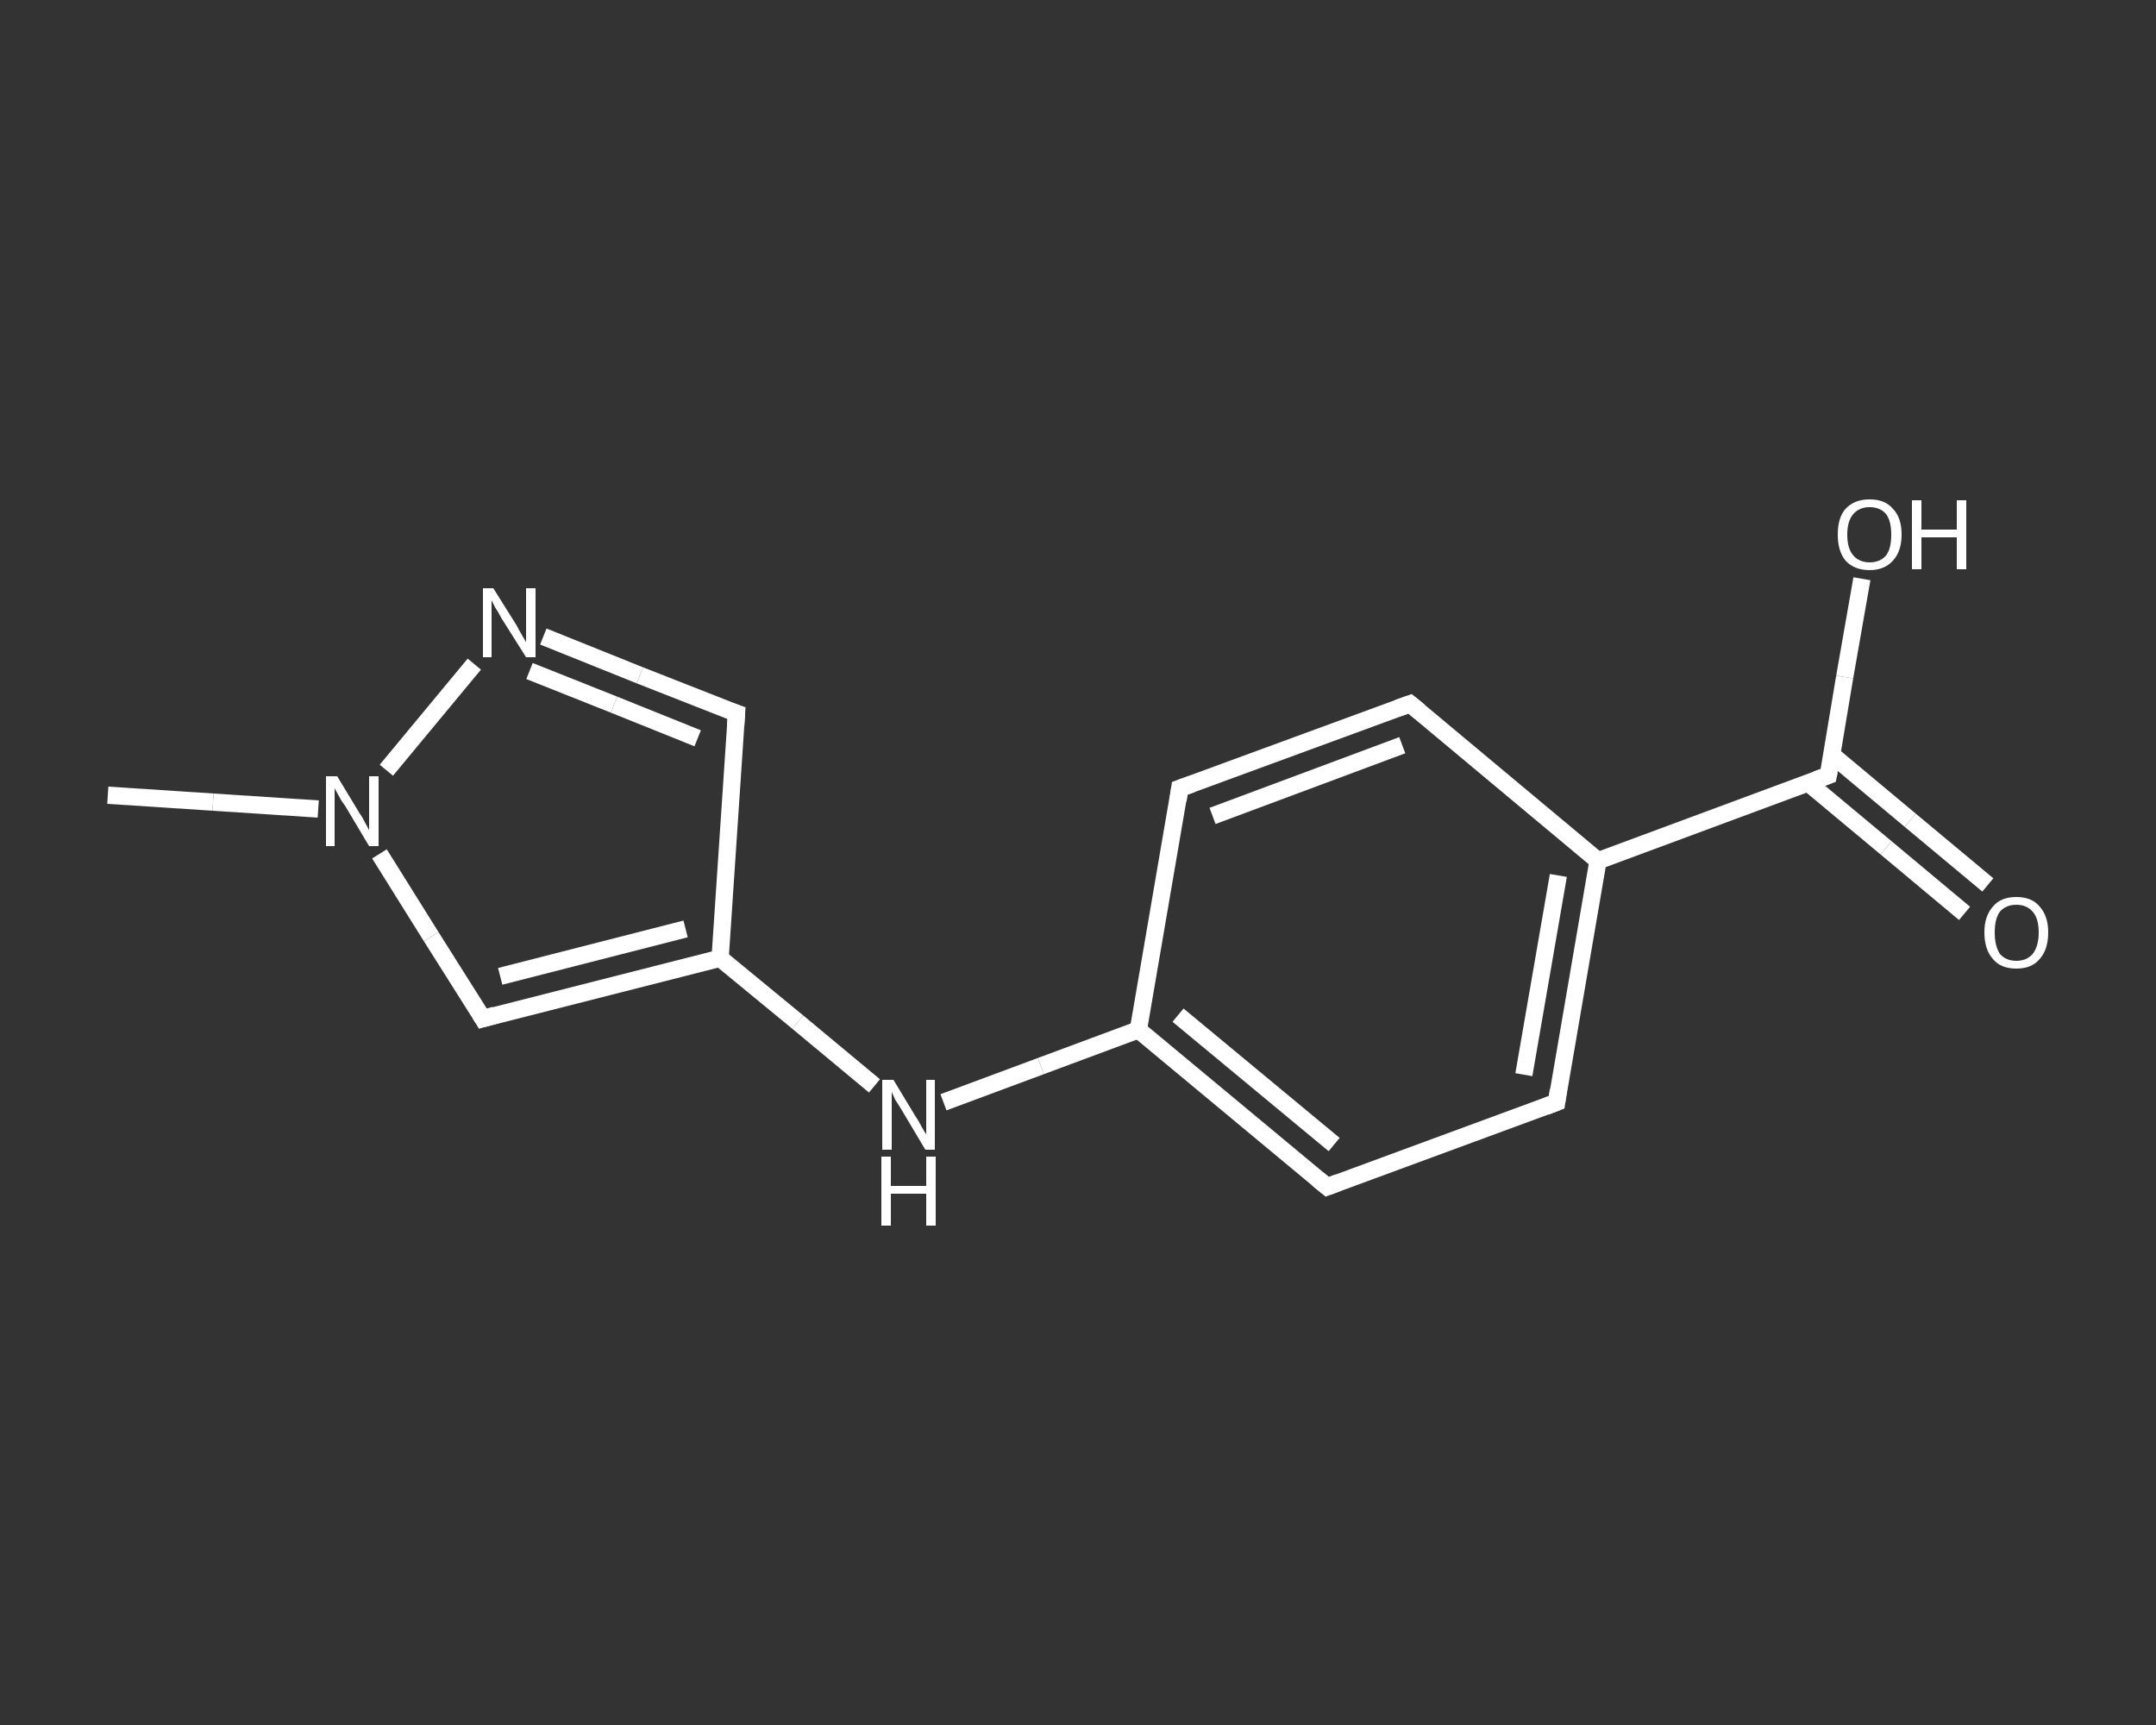 <?xml version='1.0' encoding='iso-8859-1'?>
<svg version='1.1' baseProfile='full'
              xmlns='http://www.w3.org/2000/svg'
                      xmlns:rdkit='http://www.rdkit.org/xml'
                      xmlns:xlink='http://www.w3.org/1999/xlink'
                  xml:space='preserve'
width='250px' height='200px' viewBox='0 0 250 200'>
<rect x="0" y="0" width="250" height="200" fill="#333333" stroke="none"/>
<!-- END OF HEADER -->
<rect style='opacity:1.0;fill:transparent;stroke:none' width='250.0' height='200.0' x='0.0' y='0.0'> </rect>
<path class='bond-0 atom-0 atom-1' d='M 12.5,92.2 L 24.7,93.0' style='fill:none;fill-rule:evenodd;stroke:#FFFFFF;stroke-width:2.0px;stroke-linecap:butt;stroke-linejoin:miter;stroke-opacity:1' />
<path class='bond-0 atom-0 atom-1' d='M 24.7,93.0 L 36.9,93.8' style='fill:none;fill-rule:evenodd;stroke:#FFFFFF;stroke-width:2.0px;stroke-linecap:butt;stroke-linejoin:miter;stroke-opacity:1' />
<path class='bond-1 atom-1 atom-2' d='M 44.0,99.0 L 50.0,108.6' style='fill:none;fill-rule:evenodd;stroke:#FFFFFF;stroke-width:2.0px;stroke-linecap:butt;stroke-linejoin:miter;stroke-opacity:1' />
<path class='bond-1 atom-1 atom-2' d='M 50.0,108.6 L 56.0,118.1' style='fill:none;fill-rule:evenodd;stroke:#FFFFFF;stroke-width:2.0px;stroke-linecap:butt;stroke-linejoin:miter;stroke-opacity:1' />
<path class='bond-2 atom-2 atom-3' d='M 56.0,118.1 L 83.5,111.1' style='fill:none;fill-rule:evenodd;stroke:#FFFFFF;stroke-width:2.0px;stroke-linecap:butt;stroke-linejoin:miter;stroke-opacity:1' />
<path class='bond-2 atom-2 atom-3' d='M 58.0,113.2 L 79.5,107.7' style='fill:none;fill-rule:evenodd;stroke:#FFFFFF;stroke-width:2.0px;stroke-linecap:butt;stroke-linejoin:miter;stroke-opacity:1' />
<path class='bond-3 atom-3 atom-4' d='M 83.5,111.1 L 92.5,118.5' style='fill:none;fill-rule:evenodd;stroke:#FFFFFF;stroke-width:2.0px;stroke-linecap:butt;stroke-linejoin:miter;stroke-opacity:1' />
<path class='bond-3 atom-3 atom-4' d='M 92.5,118.5 L 101.4,125.9' style='fill:none;fill-rule:evenodd;stroke:#FFFFFF;stroke-width:2.0px;stroke-linecap:butt;stroke-linejoin:miter;stroke-opacity:1' />
<path class='bond-4 atom-4 atom-5' d='M 109.4,127.8 L 120.7,123.6' style='fill:none;fill-rule:evenodd;stroke:#FFFFFF;stroke-width:2.0px;stroke-linecap:butt;stroke-linejoin:miter;stroke-opacity:1' />
<path class='bond-4 atom-4 atom-5' d='M 120.7,123.6 L 132.0,119.4' style='fill:none;fill-rule:evenodd;stroke:#FFFFFF;stroke-width:2.0px;stroke-linecap:butt;stroke-linejoin:miter;stroke-opacity:1' />
<path class='bond-5 atom-5 atom-6' d='M 132.0,119.4 L 153.9,137.6' style='fill:none;fill-rule:evenodd;stroke:#FFFFFF;stroke-width:2.0px;stroke-linecap:butt;stroke-linejoin:miter;stroke-opacity:1' />
<path class='bond-5 atom-5 atom-6' d='M 136.6,117.7 L 154.7,132.7' style='fill:none;fill-rule:evenodd;stroke:#FFFFFF;stroke-width:2.0px;stroke-linecap:butt;stroke-linejoin:miter;stroke-opacity:1' />
<path class='bond-6 atom-6 atom-7' d='M 153.9,137.6 L 180.5,127.8' style='fill:none;fill-rule:evenodd;stroke:#FFFFFF;stroke-width:2.0px;stroke-linecap:butt;stroke-linejoin:miter;stroke-opacity:1' />
<path class='bond-7 atom-7 atom-8' d='M 180.5,127.8 L 185.3,99.8' style='fill:none;fill-rule:evenodd;stroke:#FFFFFF;stroke-width:2.0px;stroke-linecap:butt;stroke-linejoin:miter;stroke-opacity:1' />
<path class='bond-7 atom-7 atom-8' d='M 176.7,124.6 L 180.7,101.5' style='fill:none;fill-rule:evenodd;stroke:#FFFFFF;stroke-width:2.0px;stroke-linecap:butt;stroke-linejoin:miter;stroke-opacity:1' />
<path class='bond-8 atom-8 atom-9' d='M 185.3,99.8 L 212.0,89.9' style='fill:none;fill-rule:evenodd;stroke:#FFFFFF;stroke-width:2.0px;stroke-linecap:butt;stroke-linejoin:miter;stroke-opacity:1' />
<path class='bond-9 atom-9 atom-10' d='M 209.7,90.8 L 218.7,98.3' style='fill:none;fill-rule:evenodd;stroke:#FFFFFF;stroke-width:2.0px;stroke-linecap:butt;stroke-linejoin:miter;stroke-opacity:1' />
<path class='bond-9 atom-9 atom-10' d='M 218.7,98.3 L 227.8,105.9' style='fill:none;fill-rule:evenodd;stroke:#FFFFFF;stroke-width:2.0px;stroke-linecap:butt;stroke-linejoin:miter;stroke-opacity:1' />
<path class='bond-9 atom-9 atom-10' d='M 212.4,87.5 L 221.5,95.1' style='fill:none;fill-rule:evenodd;stroke:#FFFFFF;stroke-width:2.0px;stroke-linecap:butt;stroke-linejoin:miter;stroke-opacity:1' />
<path class='bond-9 atom-9 atom-10' d='M 221.5,95.1 L 230.5,102.6' style='fill:none;fill-rule:evenodd;stroke:#FFFFFF;stroke-width:2.0px;stroke-linecap:butt;stroke-linejoin:miter;stroke-opacity:1' />
<path class='bond-10 atom-9 atom-11' d='M 212.0,89.9 L 213.9,78.5' style='fill:none;fill-rule:evenodd;stroke:#FFFFFF;stroke-width:2.0px;stroke-linecap:butt;stroke-linejoin:miter;stroke-opacity:1' />
<path class='bond-10 atom-9 atom-11' d='M 213.9,78.5 L 215.9,67.1' style='fill:none;fill-rule:evenodd;stroke:#FFFFFF;stroke-width:2.0px;stroke-linecap:butt;stroke-linejoin:miter;stroke-opacity:1' />
<path class='bond-11 atom-8 atom-12' d='M 185.3,99.8 L 163.5,81.6' style='fill:none;fill-rule:evenodd;stroke:#FFFFFF;stroke-width:2.0px;stroke-linecap:butt;stroke-linejoin:miter;stroke-opacity:1' />
<path class='bond-12 atom-12 atom-13' d='M 163.5,81.6 L 136.8,91.4' style='fill:none;fill-rule:evenodd;stroke:#FFFFFF;stroke-width:2.0px;stroke-linecap:butt;stroke-linejoin:miter;stroke-opacity:1' />
<path class='bond-12 atom-12 atom-13' d='M 162.6,86.4 L 140.6,94.6' style='fill:none;fill-rule:evenodd;stroke:#FFFFFF;stroke-width:2.0px;stroke-linecap:butt;stroke-linejoin:miter;stroke-opacity:1' />
<path class='bond-13 atom-3 atom-14' d='M 83.5,111.1 L 85.4,82.7' style='fill:none;fill-rule:evenodd;stroke:#FFFFFF;stroke-width:2.0px;stroke-linecap:butt;stroke-linejoin:miter;stroke-opacity:1' />
<path class='bond-14 atom-14 atom-15' d='M 85.4,82.7 L 74.2,78.3' style='fill:none;fill-rule:evenodd;stroke:#FFFFFF;stroke-width:2.0px;stroke-linecap:butt;stroke-linejoin:miter;stroke-opacity:1' />
<path class='bond-14 atom-14 atom-15' d='M 74.2,78.3 L 63.0,73.8' style='fill:none;fill-rule:evenodd;stroke:#FFFFFF;stroke-width:2.0px;stroke-linecap:butt;stroke-linejoin:miter;stroke-opacity:1' />
<path class='bond-14 atom-14 atom-15' d='M 80.9,85.6 L 71.2,81.7' style='fill:none;fill-rule:evenodd;stroke:#FFFFFF;stroke-width:2.0px;stroke-linecap:butt;stroke-linejoin:miter;stroke-opacity:1' />
<path class='bond-14 atom-14 atom-15' d='M 71.2,81.7 L 61.4,77.8' style='fill:none;fill-rule:evenodd;stroke:#FFFFFF;stroke-width:2.0px;stroke-linecap:butt;stroke-linejoin:miter;stroke-opacity:1' />
<path class='bond-15 atom-15 atom-1' d='M 55.0,77.0 L 44.8,89.3' style='fill:none;fill-rule:evenodd;stroke:#FFFFFF;stroke-width:2.0px;stroke-linecap:butt;stroke-linejoin:miter;stroke-opacity:1' />
<path class='bond-16 atom-13 atom-5' d='M 136.8,91.4 L 132.0,119.4' style='fill:none;fill-rule:evenodd;stroke:#FFFFFF;stroke-width:2.0px;stroke-linecap:butt;stroke-linejoin:miter;stroke-opacity:1' />
<path d='M 55.7,117.6 L 56.0,118.1 L 57.4,117.7' style='fill:none;stroke:#FFFFFF;stroke-width:2.0px;stroke-linecap:butt;stroke-linejoin:miter;stroke-opacity:1;' />
<path d='M 152.8,136.7 L 153.9,137.6 L 155.2,137.1' style='fill:none;stroke:#FFFFFF;stroke-width:2.0px;stroke-linecap:butt;stroke-linejoin:miter;stroke-opacity:1;' />
<path d='M 179.2,128.3 L 180.5,127.8 L 180.7,126.4' style='fill:none;stroke:#FFFFFF;stroke-width:2.0px;stroke-linecap:butt;stroke-linejoin:miter;stroke-opacity:1;' />
<path d='M 210.6,90.4 L 212.0,89.9 L 212.1,89.4' style='fill:none;stroke:#FFFFFF;stroke-width:2.0px;stroke-linecap:butt;stroke-linejoin:miter;stroke-opacity:1;' />
<path d='M 164.6,82.5 L 163.5,81.6 L 162.1,82.1' style='fill:none;stroke:#FFFFFF;stroke-width:2.0px;stroke-linecap:butt;stroke-linejoin:miter;stroke-opacity:1;' />
<path d='M 138.2,90.9 L 136.8,91.4 L 136.6,92.8' style='fill:none;stroke:#FFFFFF;stroke-width:2.0px;stroke-linecap:butt;stroke-linejoin:miter;stroke-opacity:1;' />
<path d='M 85.3,84.2 L 85.4,82.7 L 84.8,82.5' style='fill:none;stroke:#FFFFFF;stroke-width:2.0px;stroke-linecap:butt;stroke-linejoin:miter;stroke-opacity:1;' />
<path class='atom-1' d='M 39.1 90.0
L 41.7 94.3
Q 42.0 94.7, 42.4 95.5
Q 42.8 96.2, 42.8 96.3
L 42.8 90.0
L 43.9 90.0
L 43.9 98.1
L 42.8 98.1
L 40.0 93.4
Q 39.6 92.9, 39.3 92.3
Q 38.9 91.6, 38.8 91.4
L 38.8 98.1
L 37.8 98.1
L 37.8 90.0
L 39.1 90.0
' fill='#FFFFFF'/>
<path class='atom-4' d='M 103.6 125.2
L 106.2 129.5
Q 106.5 129.9, 106.9 130.7
Q 107.3 131.4, 107.4 131.5
L 107.4 125.2
L 108.4 125.2
L 108.4 133.3
L 107.3 133.3
L 104.5 128.6
Q 104.2 128.1, 103.8 127.5
Q 103.5 126.8, 103.4 126.6
L 103.4 133.3
L 102.3 133.3
L 102.3 125.2
L 103.6 125.2
' fill='#FFFFFF'/>
<path class='atom-4' d='M 102.2 134.1
L 103.3 134.1
L 103.3 137.5
L 107.4 137.5
L 107.4 134.1
L 108.5 134.1
L 108.5 142.1
L 107.4 142.1
L 107.4 138.4
L 103.3 138.4
L 103.3 142.1
L 102.2 142.1
L 102.2 134.1
' fill='#FFFFFF'/>
<path class='atom-10' d='M 230.1 108.1
Q 230.1 106.2, 231.1 105.1
Q 232.0 104.0, 233.8 104.0
Q 235.6 104.0, 236.5 105.1
Q 237.5 106.2, 237.5 108.1
Q 237.5 110.1, 236.5 111.2
Q 235.6 112.3, 233.8 112.3
Q 232.0 112.3, 231.1 111.2
Q 230.1 110.1, 230.1 108.1
M 233.8 111.4
Q 235.0 111.4, 235.7 110.6
Q 236.4 109.7, 236.4 108.1
Q 236.4 106.5, 235.7 105.7
Q 235.0 104.9, 233.8 104.9
Q 232.6 104.9, 231.9 105.7
Q 231.3 106.5, 231.3 108.1
Q 231.3 109.7, 231.9 110.6
Q 232.6 111.4, 233.8 111.4
' fill='#FFFFFF'/>
<path class='atom-11' d='M 213.1 62.0
Q 213.1 60.0, 214.0 59.0
Q 215.0 57.9, 216.8 57.9
Q 218.6 57.9, 219.5 59.0
Q 220.5 60.0, 220.5 62.0
Q 220.5 63.9, 219.5 65.0
Q 218.5 66.1, 216.8 66.1
Q 215.0 66.1, 214.0 65.0
Q 213.1 63.9, 213.1 62.0
M 216.8 65.2
Q 218.0 65.2, 218.7 64.4
Q 219.3 63.6, 219.3 62.0
Q 219.3 60.4, 218.7 59.6
Q 218.0 58.8, 216.8 58.8
Q 215.6 58.8, 214.9 59.6
Q 214.2 60.4, 214.2 62.0
Q 214.2 63.6, 214.9 64.4
Q 215.6 65.2, 216.8 65.2
' fill='#FFFFFF'/>
<path class='atom-11' d='M 221.7 58.0
L 222.8 58.0
L 222.8 61.4
L 226.9 61.4
L 226.9 58.0
L 228.0 58.0
L 228.0 66.0
L 226.9 66.0
L 226.9 62.3
L 222.8 62.3
L 222.8 66.0
L 221.7 66.0
L 221.7 58.0
' fill='#FFFFFF'/>
<path class='atom-15' d='M 57.2 68.2
L 59.9 72.5
Q 60.1 72.9, 60.5 73.6
Q 61.0 74.4, 61.0 74.5
L 61.0 68.2
L 62.1 68.2
L 62.1 76.2
L 61.0 76.2
L 58.1 71.6
Q 57.8 71.0, 57.4 70.4
Q 57.1 69.8, 57.0 69.6
L 57.0 76.2
L 56.0 76.2
L 56.0 68.2
L 57.2 68.2
' fill='#FFFFFF'/>
</svg>
